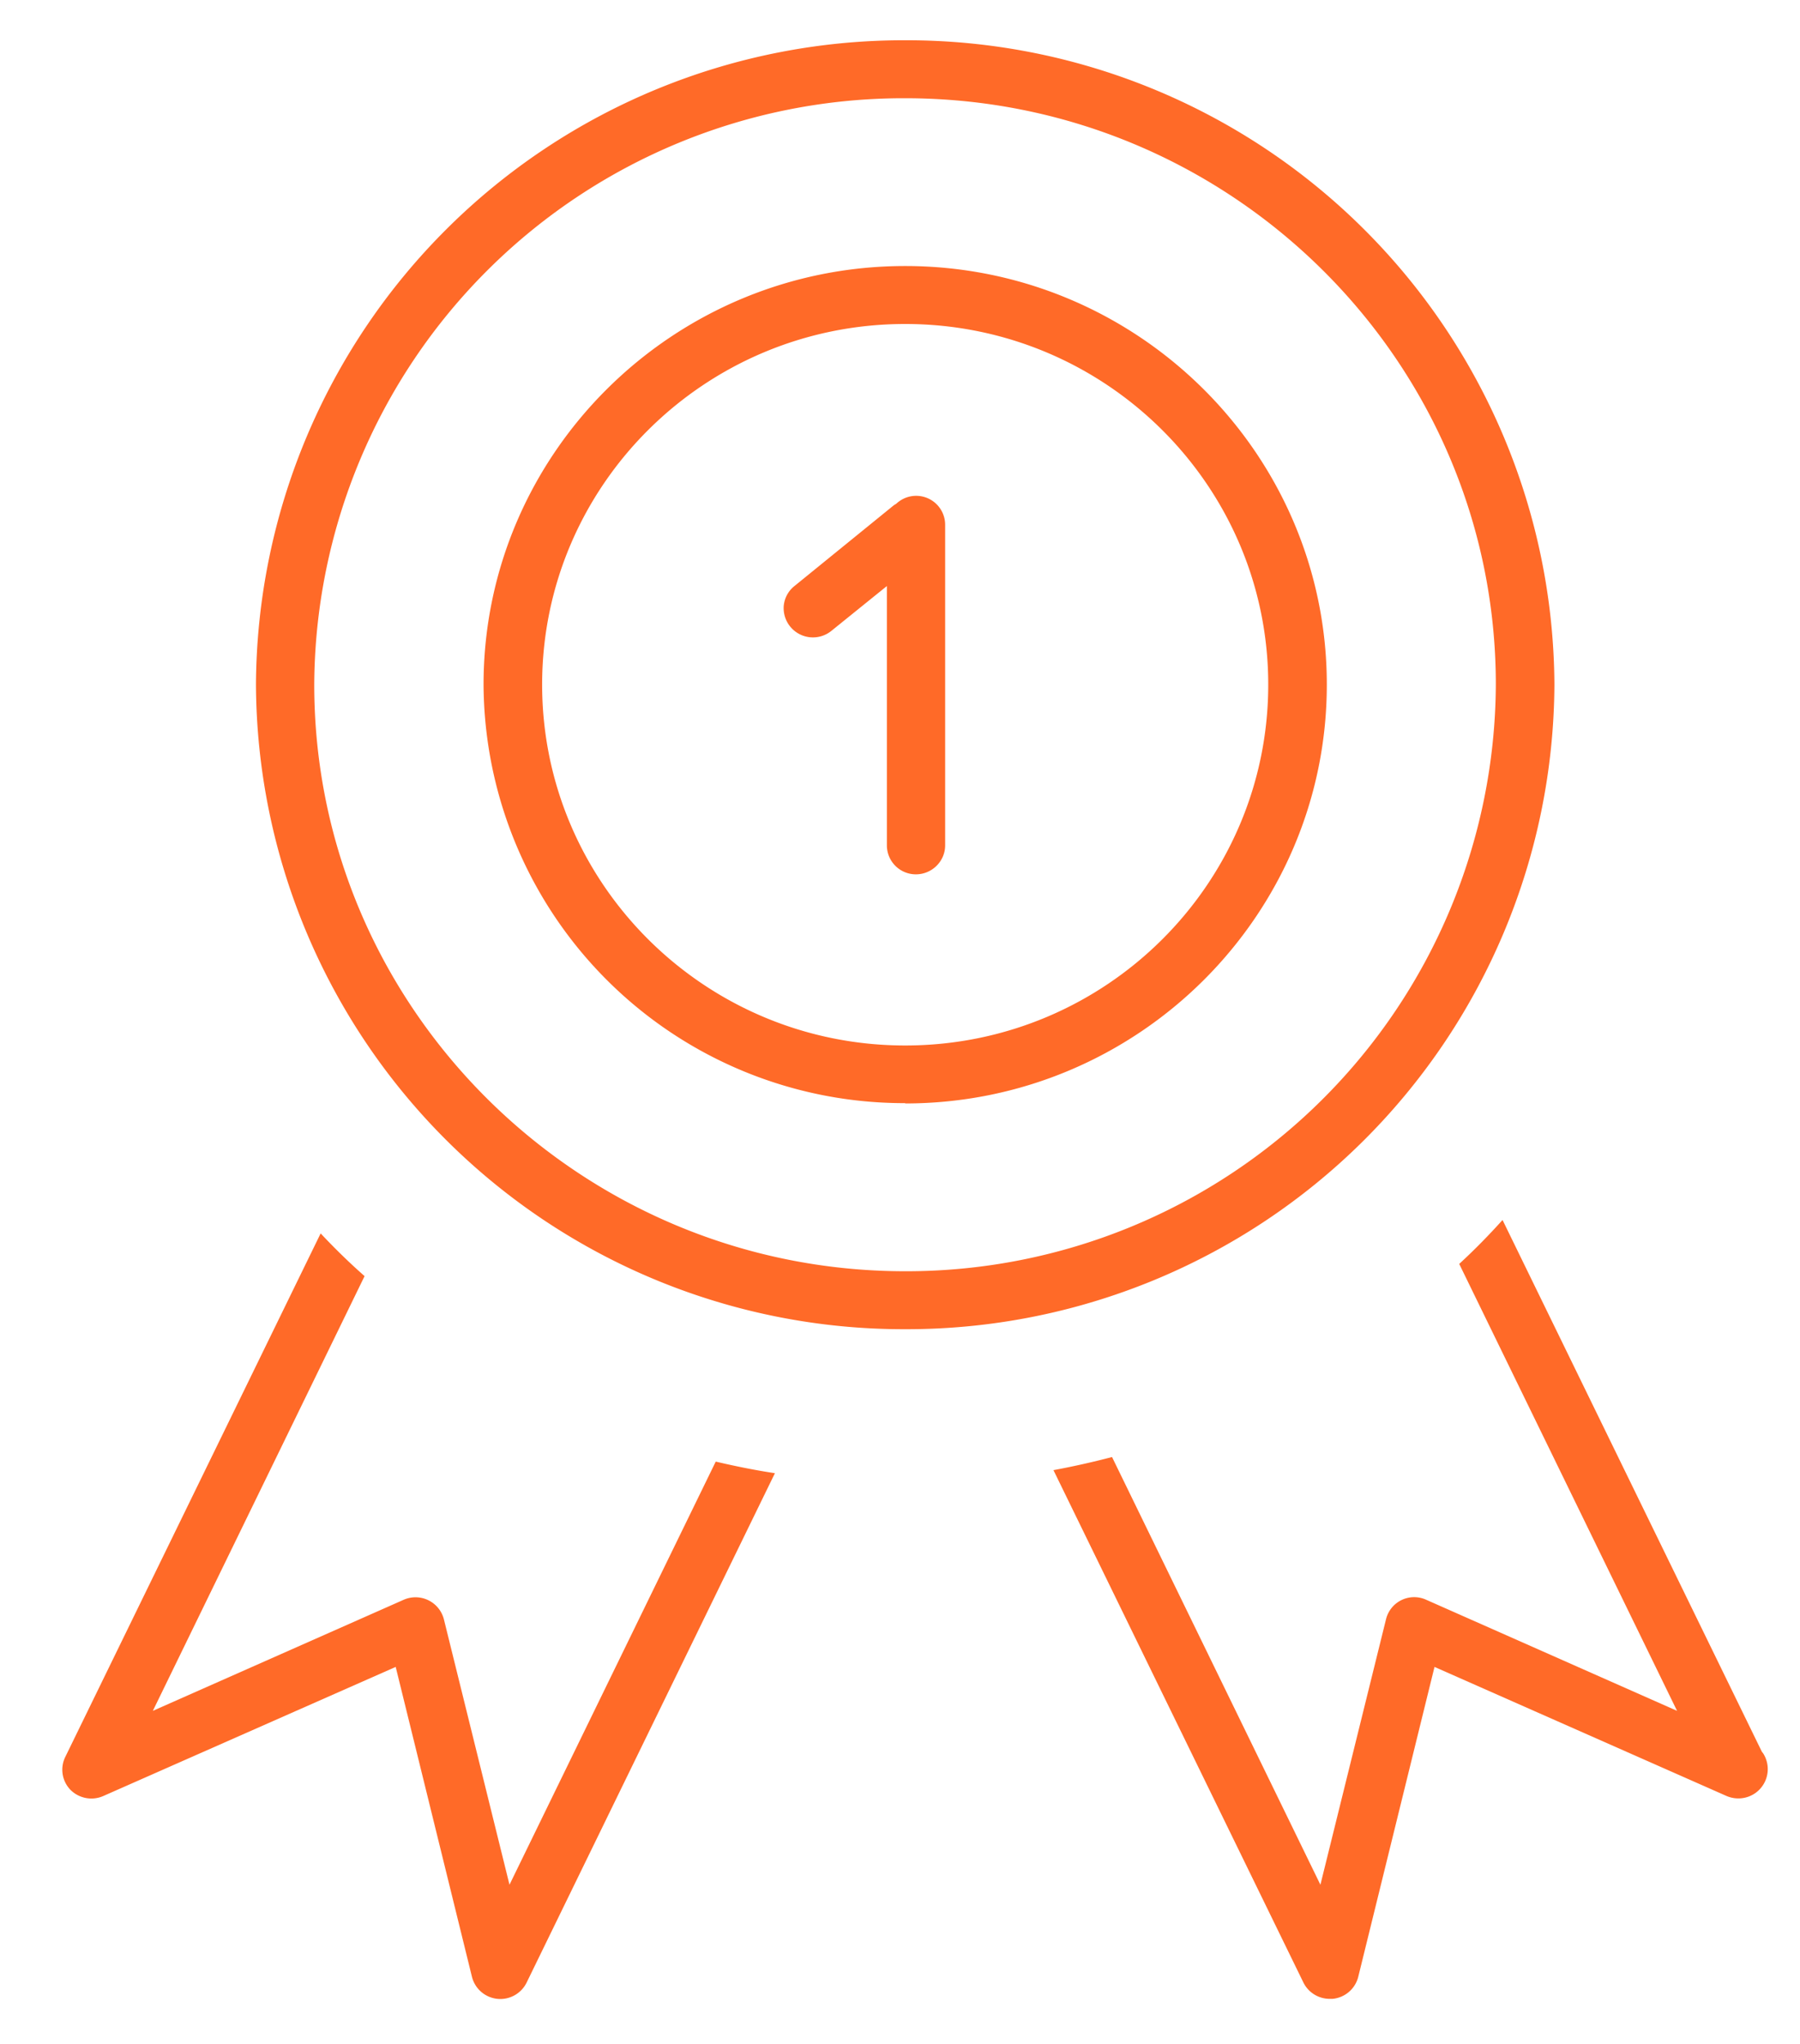 <svg xmlns="http://www.w3.org/2000/svg" xmlns:xlink="http://www.w3.org/1999/xlink" width="59" height="67" viewBox="0 0 59 67"><defs><path id="vk5ga" d="M1246.3 3473.52a.96.96 0 0 1-.83-.72l-2.5-10.16-9.58 4.23a.97.97 0 0 1-1.08-.2.95.95 0 0 1-.17-1.08l8.37-17.16c.46.49.94.96 1.44 1.4l-6.94 14.25 8.22-3.64a.96.96 0 0 1 1.32.64l2.15 8.7 6.76-13.87c.64.15 1.28.28 1.94.38l-8.14 16.7a.96.96 0 0 1-.96.53zm27.28 0a.96.96 0 0 1-.86-.54l-8.19-16.79a26.8 26.8 0 0 0 1.92-.43l6.83 14.02 2.15-8.7a.95.95 0 0 1 1.32-.64l8.22 3.64-7.14-14.65c.5-.46.97-.94 1.42-1.44l8.5 17.43.04.05a.96.96 0 0 1-.8 1.48.98.98 0 0 1-.4-.08l-9.57-4.23-2.5 10.16a.96.96 0 0 1-.84.72zm-13.56-36.86a.95.95 0 0 1-.95-.95v-8.5l-1.82 1.47a.96.96 0 0 1-1.56-.83.94.94 0 0 1 .35-.64l3.26-2.65.08-.05a.95.95 0 0 1 1.6.7v10.5c0 .52-.43.95-.96.95zm-.35 7.5a13.79 13.79 0 0 1-13.82-13.72c0-7.56 6.2-13.72 13.82-13.72s13.82 6.16 13.82 13.72c0 7.57-6.2 13.73-13.82 13.73zm0-25.54c-6.57 0-11.9 5.3-11.9 11.82 0 6.52 5.33 11.83 11.9 11.83s11.9-5.3 11.9-11.83c0-6.52-5.33-11.82-11.9-11.82zm0 32.95a21.23 21.23 0 0 1-21.28-21.13 21.23 21.23 0 0 1 21.28-21.12 21.23 21.23 0 0 1 21.28 21.12 21.23 21.23 0 0 1-21.28 21.13zm0-40.35a19.32 19.32 0 0 0-19.37 19.22c0 10.6 8.7 19.23 19.37 19.23a19.32 19.32 0 0 0 19.36-19.23c0-10.6-8.68-19.22-19.36-19.22z"/></defs><g><g transform="translate(-1230 -3408)"><use fill="#ff6a28" xlink:href="#vk5ga"/></g></g></svg>